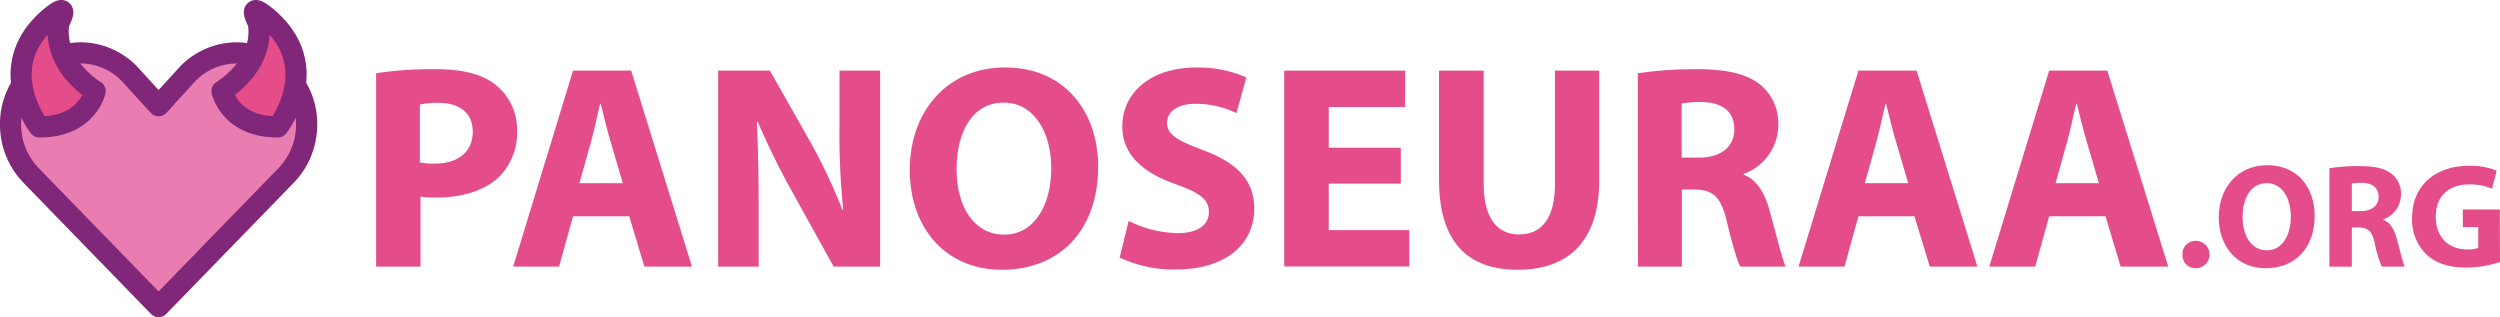 <svg id="e1e22591-0459-4d18-8a7a-639a885ae262" data-name="panoseuraa.org" xmlns="http://www.w3.org/2000/svg" width="472.91" height="60" viewBox="0 0 472.91 60"><title>logo</title><g id="ac67a1a2-01e7-438a-9e3e-be2b84e3b525" data-name="devil-heart"><path d="M90.85,421.27,66.72,396.45a13.79,13.79,0,0,1-3.87-9.6h0a13.4,13.4,0,0,1,13.2-13.58h0a13,13,0,0,1,9.33,4l5.47,6,5.47-6a13,13,0,0,1,9.33-4h0a13.38,13.38,0,0,1,13.2,13.58h0a13.75,13.75,0,0,1-3.87,9.6Z" transform="translate(-60.85 -363.27)" fill="#e97db2"/><path d="M90.85,421.27,66.72,396.45a13.79,13.79,0,0,1-3.87-9.6h0a13.4,13.4,0,0,1,13.2-13.58h0a13,13,0,0,1,9.33,4l5.47,6,5.47-6a13,13,0,0,1,9.33-4h0a13.38,13.38,0,0,1,13.2,13.58h0a13.75,13.75,0,0,1-3.87,9.6Z" transform="translate(-60.85 -363.27)" fill="none" stroke="#80277a" stroke-linecap="round" stroke-linejoin="round" stroke-width="4"/><path d="M107.16,376.61a17.9,17.9,0,0,1-4.31,3.88s1.42,6.83,10.57,6.78a17,17,0,0,0,2.29-4.21c1.62-4.12,2.46-10.62-4.21-16.36-4.27-3.64-1.82.81-1.82.81S110.85,371.92,107.16,376.61Z" transform="translate(-60.85 -363.27)" fill="#e54c8a"/><path d="M68.15,387.1a18.17,18.17,0,0,1-2.16-4c-1.62-4.16-2.46-10.66,4.21-16.4,4.27-3.64,1.82.81,1.82.81s-1.16,4.41,2.52,9.1l.1.12a18,18,0,0,0,4.21,3.76s-1.42,6.83-10.57,6.78Z" transform="translate(-60.85 -363.27)" fill="#e54c8a"/><path d="M107.16,376.61a17.9,17.9,0,0,1-4.31,3.88s1.42,6.83,10.57,6.78a17,17,0,0,0,2.29-4.21c1.62-4.12,2.46-10.62-4.21-16.36-4.27-3.64-1.82.81-1.82.81S110.85,371.92,107.16,376.61Z" transform="translate(-60.85 -363.27)" fill="none" stroke="#80277a" stroke-linecap="round" stroke-linejoin="round" stroke-width="4"/><path d="M68.15,387.1a18.17,18.17,0,0,1-2.16-4c-1.62-4.16-2.46-10.66,4.21-16.4,4.27-3.64,1.82.81,1.82.81s-1.16,4.41,2.52,9.1l.1.12a18,18,0,0,0,4.21,3.76s-1.42,6.83-10.57,6.78Z" transform="translate(-60.85 -363.27)" fill="none" stroke="#80277a" stroke-linecap="round" stroke-linejoin="round" stroke-width="4"/></g><path d="M132,377.13a68.71,68.71,0,0,1,11.33-.77c5.17,0,8.86,1,11.33,3a10.82,10.82,0,0,1,4,8.58,11.85,11.85,0,0,1-3.41,8.8c-2.86,2.69-7.09,3.9-12,3.9a21,21,0,0,1-2.86-.17V413.7H132ZM140.27,394a13.05,13.05,0,0,0,2.8.22c4.46,0,7.21-2.26,7.21-6.05,0-3.41-2.37-5.45-6.55-5.45a14.5,14.5,0,0,0-3.46.33Z" transform="translate(-60.85 -363.27)" fill="#e54c8a"/><path d="M169.25,404.18l-2.64,9.52h-8.69l11.33-37.07h11l11.49,37.07h-9l-2.86-9.52Zm9.41-6.26-2.31-7.87c-.66-2.2-1.32-4.95-1.87-7.15h-.11c-.55,2.2-1.1,5-1.71,7.15l-2.2,7.87Z" transform="translate(-60.85 -363.27)" fill="#e54c8a"/><path d="M196.7,413.7V376.63h9.79l7.7,13.59a107,107,0,0,1,6,12.7h.17a137.63,137.63,0,0,1-.71-15.45V376.63h7.69V413.7h-8.8l-7.91-14.3a138.33,138.33,0,0,1-6.44-13.09l-.16.06c.22,4.89.33,10.11.33,16.16V413.7Z" transform="translate(-60.85 -363.27)" fill="#e54c8a"/><path d="M268.58,394.78c0,12.15-7.37,19.52-18.2,19.52-11,0-17.44-8.3-17.44-18.86,0-11.11,7.1-19.41,18-19.41C262.36,376,268.58,384.55,268.58,394.78Zm-26.78.5c0,7.25,3.41,12.37,9,12.37s8.91-5.39,8.91-12.59c0-6.66-3.19-12.38-9-12.38S241.8,388.07,241.8,395.28Z" transform="translate(-60.85 -363.27)" fill="#e54c8a"/><path d="M274.36,405.06a21.29,21.29,0,0,0,9.29,2.31c3.85,0,5.88-1.59,5.88-4s-1.76-3.63-6.21-5.23c-6.16-2.14-10.17-5.55-10.17-10.94,0-6.32,5.28-11.16,14-11.16a22.71,22.71,0,0,1,9.46,1.87l-1.87,6.76A17.74,17.74,0,0,0,287,382.9c-3.62,0-5.38,1.65-5.38,3.58,0,2.36,2.09,3.41,6.87,5.22,6.54,2.42,9.62,5.83,9.62,11.05,0,6.22-4.78,11.5-14.95,11.5A24.19,24.19,0,0,1,272.65,412Z" transform="translate(-60.85 -363.27)" fill="#e54c8a"/><path d="M325.83,398H312.2v8.8h15.23v6.88H303.78V376.63h22.88v6.88H312.2v7.7h13.63Z" transform="translate(-60.85 -363.27)" fill="#e54c8a"/><path d="M341.51,376.63V398c0,6.38,2.42,9.62,6.71,9.62S355,404.51,355,398V376.63h8.36v20.79c0,11.44-5.78,16.88-15.46,16.88-9.34,0-14.84-5.17-14.84-17V376.63Z" transform="translate(-60.85 -363.27)" fill="#e54c8a"/><path d="M370.66,377.13a73.69,73.69,0,0,1,11.16-.77c5.5,0,9.35.82,12,2.91a9.42,9.42,0,0,1,3.41,7.76,9.84,9.84,0,0,1-6.54,9.13v.16c2.58,1,4,3.52,4.95,6.93,1.15,4.18,2.31,9,3,10.45h-8.58c-.6-1.05-1.48-4.07-2.58-8.64s-2.59-5.88-6-5.94H379V413.7h-8.3Zm8.3,15.95h3.3c4.18,0,6.66-2.09,6.66-5.34,0-3.41-2.31-5.11-6.16-5.17a20.82,20.82,0,0,0-3.8.28Z" transform="translate(-60.85 -363.27)" fill="#e54c8a"/><path d="M412.4,404.18l-2.64,9.52h-8.69l11.33-37.07h11l11.5,37.07h-9L423,404.18Zm9.41-6.26-2.31-7.87c-.66-2.2-1.32-4.95-1.87-7.15h-.11c-.55,2.2-1.1,5-1.71,7.15l-2.2,7.87Z" transform="translate(-60.85 -363.27)" fill="#e54c8a"/><path d="M448.48,404.18l-2.64,9.52h-8.69l11.33-37.07h11L471,413.7h-9l-2.86-9.52Zm9.41-6.26-2.31-7.87c-.66-2.2-1.32-4.95-1.87-7.15h-.11c-.55,2.2-1.1,5-1.71,7.15l-2.2,7.87Z" transform="translate(-60.85 -363.27)" fill="#e54c8a"/><path d="M473.7,411.43a2.46,2.46,0,0,1,2.52-2.6,2.59,2.59,0,0,1,0,5.18A2.45,2.45,0,0,1,473.7,411.43Z" transform="translate(-60.85 -363.27)" fill="#e54c8a"/><path d="M498.7,404.07c0,6.18-3.75,9.94-9.27,9.94s-8.87-4.23-8.87-9.61c0-5.65,3.61-9.88,9.18-9.88C495.54,394.52,498.7,398.86,498.7,404.07Zm-13.63.25c0,3.69,1.73,6.3,4.59,6.3s4.53-2.75,4.53-6.41c0-3.39-1.62-6.3-4.56-6.3S485.07,400.65,485.07,404.32Z" transform="translate(-60.85 -363.27)" fill="#e54c8a"/><path d="M501.5,395.08a36.81,36.81,0,0,1,5.69-.39c2.8,0,4.76.42,6.1,1.48a4.8,4.8,0,0,1,1.74,3.95,5,5,0,0,1-3.34,4.65v.08c1.32.53,2.05,1.79,2.52,3.53.59,2.13,1.18,4.59,1.54,5.32h-4.36a23.21,23.21,0,0,1-1.32-4.4c-.5-2.35-1.32-3-3.05-3h-1.29v7.42H501.5Zm4.23,8.12h1.68c2.13,0,3.39-1.07,3.39-2.72s-1.18-2.6-3.14-2.63a10.32,10.32,0,0,0-1.93.14Z" transform="translate(-60.85 -363.27)" fill="#e54c8a"/><path d="M533.76,412.83a21.11,21.11,0,0,1-6.3,1.06c-3.45,0-5.94-.86-7.67-2.54a9.12,9.12,0,0,1-2.66-6.86c0-6.28,4.59-9.86,10.78-9.86a13.13,13.13,0,0,1,5.23.92l-.89,3.42a10.47,10.47,0,0,0-4.4-.81c-3.56,0-6.24,2-6.24,6.1,0,3.89,2.43,6.19,5.93,6.19a5.65,5.65,0,0,0,2.1-.28v-3.95h-2.91v-3.33h7Z" transform="translate(-60.85 -363.27)" fill="#e54c8a"/></svg>